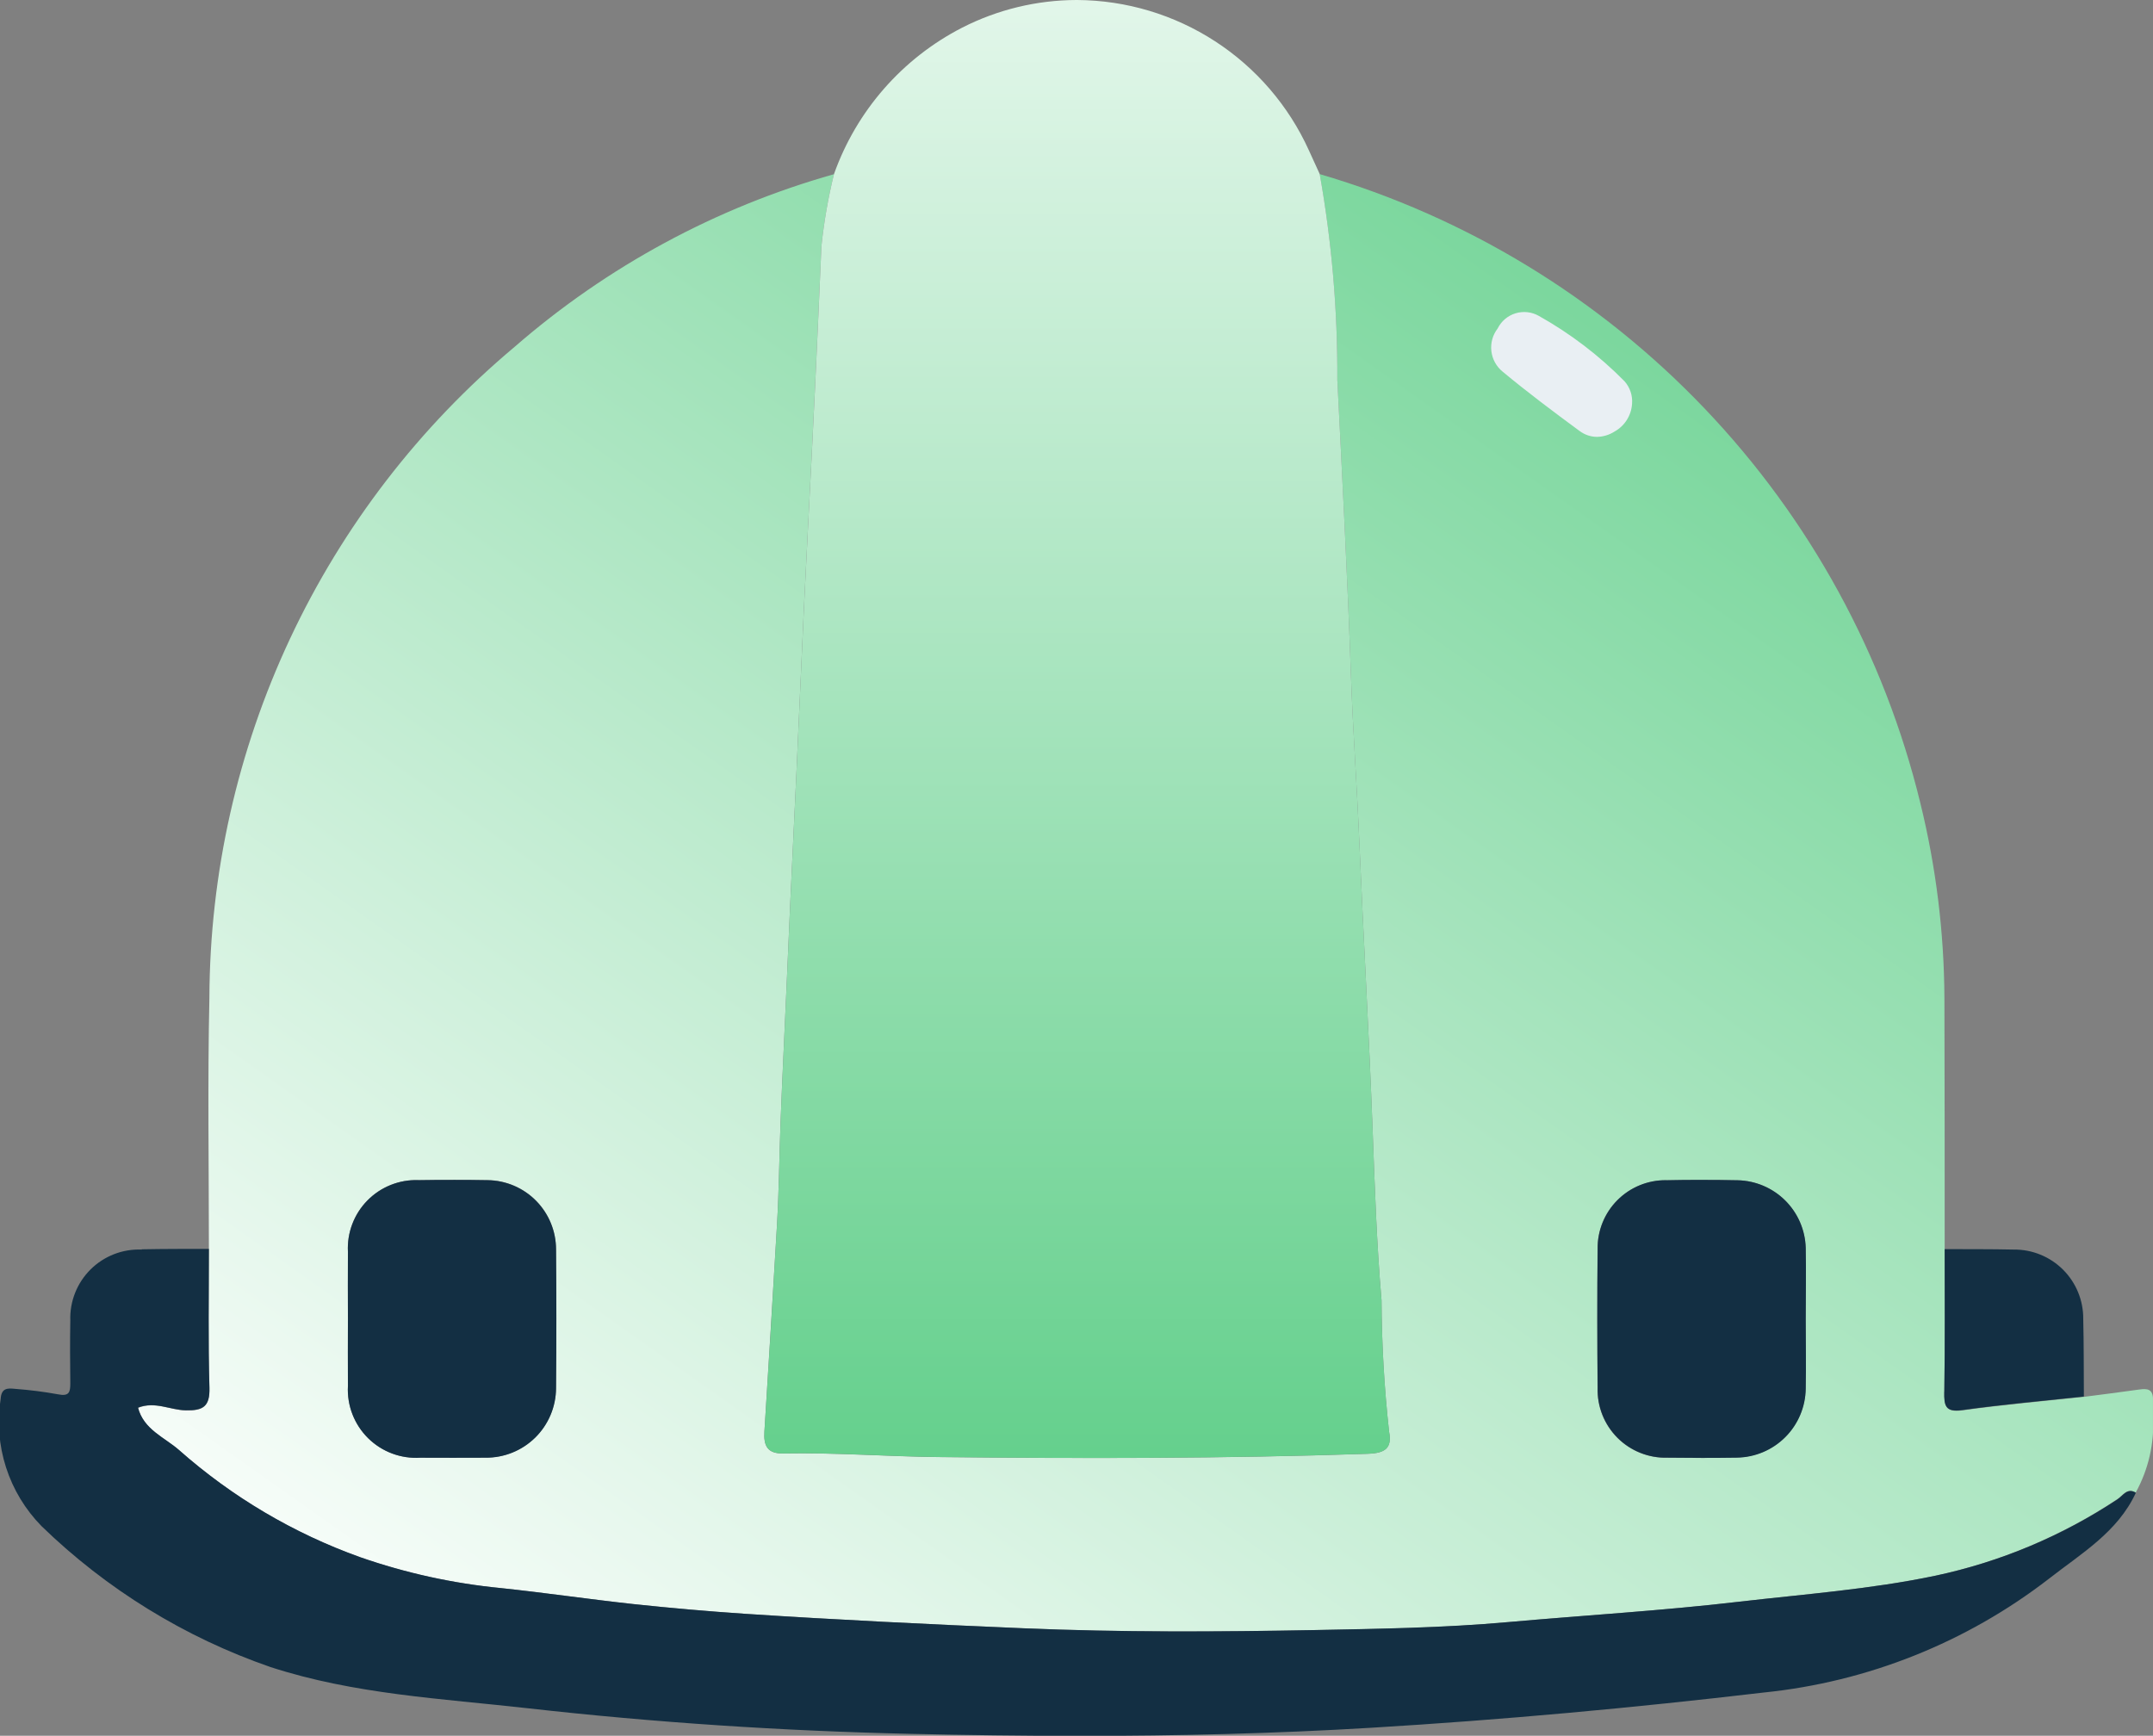 <svg xmlns="http://www.w3.org/2000/svg" xmlns:xlink="http://www.w3.org/1999/xlink" width="81.884" height="66.022" viewBox="0 0 81.884 66.022">
  <rect x="0" y="0" width="81.884" height="66.022" fill="#808080" stroke="none"/>
  <defs>
    <linearGradient id="linear-gradient" x1="1" y1="0.093" x2="0.067" y2="1.04" gradientUnits="objectBoundingBox">
      <stop offset="0" stop-color="#65d08d"/>
      <stop offset="1" stop-color="#fff"/>
    </linearGradient>
    <linearGradient id="linear-gradient-2" x1="0.5" y1="1" x2="0.5" y2="-0.238" xlink:href="#linear-gradient"/>
    <clipPath id="clip-path">
      <path id="Path_7798" data-name="Path 7798" d="M14.045,52.99a2.593,2.593,0,0,1-2.758-2.725c-.008-.85,0-1.7,0-2.555s-.006-1.7,0-2.555a2.594,2.594,0,0,1,2.674-2.723c.88-.01,1.76-.014,2.64,0a2.634,2.634,0,0,1,2.6,2.636q.024,2.636,0,5.275a2.655,2.655,0,0,1-2.683,2.644q-.56.007-1.12.006c-.451,0-.9,0-1.354,0m47.424,0a2.583,2.583,0,0,1-2.655-2.658c-.014-1.757-.017-3.516,0-5.275a2.58,2.58,0,0,1,2.607-2.621c.907-.016,1.813-.017,2.72,0A2.647,2.647,0,0,1,66.728,45c.021.906,0,1.813,0,2.72,0,.879.013,1.759,0,2.637a2.657,2.657,0,0,1-2.62,2.625Q63.467,53,62.823,53q-.677,0-1.354-.01M58.136,13.943c-.993-.731-1.981-1.471-2.93-2.259a1.184,1.184,0,0,1-.192-1.643,1.126,1.126,0,0,1,1.571-.477,14.581,14.581,0,0,1,3.257,2.486,1.152,1.152,0,0,1,.284.855,1.3,1.3,0,0,1-.67,1.058,1.281,1.281,0,0,1-.664.2,1.1,1.1,0,0,1-.656-.221M48.917,12c.189,3.745.386,7.488.518,11.236.073,2.1.229,4.2.318,6.31.157,3.662.37,7.322.507,10.988.081,2.158.153,4.325.338,6.471A47.61,47.61,0,0,0,50.885,52c.124.64-.16.821-.815.844-5.437.184-10.873.183-16.31.124-1.972-.021-3.943-.175-5.918-.137-.618.013-.747-.313-.715-.831q.245-3.927.478-7.856c.076-1.312.087-2.628.137-3.94.068-1.8.164-3.613.24-5.419.149-3.581.34-7.159.494-10.741q.143-3.32.319-6.639.276-5.248.5-10.494a20.421,20.421,0,0,1,.477-2.739,31.57,31.57,0,0,0-12.14,6.563A32.447,32.447,0,0,0,6.019,35.5C5.948,38.683,6,41.87,6,45.057c0,1.759-.032,3.517.021,5.278.019.718-.245.874-.9.86-.6-.014-1.168-.357-1.816-.1.216.836,1.014,1.131,1.559,1.611a21.16,21.16,0,0,0,6.892,4.077,23.018,23.018,0,0,0,5.351,1.169c1.681.178,3.355.426,5.036.608q2.119.226,4.245.37c3.522.232,7.049.4,10.578.55,3.708.157,7.415.138,11.115.068,2.431-.044,4.874-.079,7.3-.3,2.936-.262,5.88-.434,8.811-.777,2.493-.292,5-.472,7.462-.988a20.118,20.118,0,0,0,6.927-2.914c.208-.135.365-.45.7-.251a5.35,5.35,0,0,0,.659-2.882v-.365c0-.1,0-.194,0-.291,0-.4-.213-.427-.527-.381-.7.1-1.4.186-2.1.278-1.543.165-3.092.3-4.628.515-.648.087-.691-.178-.683-.7.029-1.811.014-3.622.014-5.432,0-3.187,0-6.374-.01-9.559a31.7,31.7,0,0,0-.915-7.407A33.088,33.088,0,0,0,48.246,4.168,43.261,43.261,0,0,1,48.917,12" transform="translate(-3.304 -4.168)" fill="url(#linear-gradient)"/>
    </clipPath>
    <clipPath id="clip-path-2">
      <path id="Path_7799" data-name="Path 7799" d="M30.164,0a9.629,9.629,0,0,0-4.345,1.053,10.042,10.042,0,0,0-4.873,5.57,20.421,20.421,0,0,0-.477,2.739q-.222,5.248-.5,10.494-.174,3.32-.319,6.639c-.154,3.583-.345,7.16-.494,10.741-.076,1.806-.172,3.614-.24,5.419-.049,1.312-.06,2.628-.137,3.94q-.226,3.927-.478,7.856c-.032.518.1.844.715.831,1.975-.038,3.946.116,5.918.137,5.437.059,10.873.06,16.31-.124.655-.022.939-.2.815-.844a47.61,47.61,0,0,1-.288-4.995c-.186-2.146-.257-4.313-.338-6.471-.137-3.665-.35-7.326-.507-10.988-.089-2.107-.245-4.209-.318-6.31-.132-3.748-.329-7.491-.518-11.236a43.26,43.26,0,0,0-.67-7.831q-.207-.448-.411-.9A9.738,9.738,0,0,0,30.2,0Z" transform="translate(-18.296)" fill="url(#linear-gradient-2)"/>
    </clipPath>
    <clipPath id="clip-path-3">
      <path id="Path_7800" data-name="Path 7800" d="M5.391,30.9a2.612,2.612,0,0,0-2.717,2.7c-.014.8-.01,1.594,0,2.391,0,.33-.043.5-.461.416a15.438,15.438,0,0,0-1.63-.208c-.281-.029-.531-.048-.558.381a5.663,5.663,0,0,0,1.557,4.842,23.558,23.558,0,0,0,8.7,5.356c3.189,1.039,6.514,1.2,9.8,1.57,4.825.543,9.679.863,14.534.972q3.205.074,6.412.078h.044c3.7,0,7.4-.087,11.093-.31,4.985-.3,9.95-.756,14.909-1.339a21.257,21.257,0,0,0,10.859-4.334c1.217-.952,2.607-1.767,3.3-3.266-.332-.2-.489.116-.7.251A20.118,20.118,0,0,1,73.6,43.307c-2.464.516-4.97.7-7.462.988-2.931.343-5.875.515-8.811.777-2.428.216-4.871.251-7.3.3-3.7.07-7.407.089-11.115-.068-3.529-.149-7.056-.318-10.578-.55q-2.126-.143-4.245-.37c-1.681-.183-3.355-.431-5.036-.608A23.018,23.018,0,0,1,13.7,42.6a21.16,21.16,0,0,1-6.892-4.077c-.545-.48-1.342-.775-1.559-1.611.648-.253,1.22.091,1.816.1.658.014.921-.141.9-.86-.052-1.76-.019-3.519-.021-5.278-.852,0-1.7,0-2.556.016m68.556,5.416c-.008.524.035.79.683.7,1.536-.213,3.085-.35,4.628-.515-.006-.985,0-1.967-.024-2.949A2.617,2.617,0,0,0,76.582,30.9c-.874-.019-1.748-.013-2.621-.017,0,1.81.014,3.621-.014,5.432m-58.04-8.056a2.594,2.594,0,0,0-2.674,2.723c-.008.852,0,1.7,0,2.555s-.006,1.7,0,2.555a2.593,2.593,0,0,0,2.758,2.725c.825,0,1.648.008,2.474,0a2.655,2.655,0,0,0,2.683-2.644q.024-2.638,0-5.275a2.634,2.634,0,0,0-2.6-2.636q-.624-.012-1.247-.011c-.464,0-.929,0-1.393.01m47.462,0a2.58,2.58,0,0,0-2.607,2.621c-.019,1.759-.016,3.517,0,5.275a2.583,2.583,0,0,0,2.655,2.658c.88.011,1.76.014,2.639,0a2.657,2.657,0,0,0,2.62-2.625c.016-.879,0-1.759,0-2.637,0-.907.017-1.814,0-2.72a2.647,2.647,0,0,0-2.585-2.569c-.453-.01-.907-.014-1.36-.014s-.906,0-1.36.013" transform="translate(0 -28.246)" fill="#132f43"/>
    </clipPath>
  </defs>
  <g id="Group_5202" data-name="Group 5202" transform="translate(0)">
    <rect id="Rectangle_2138" data-name="Rectangle 2138" width="5.581" height="8.823" transform="matrix(0.606, -0.796, 0.796, 0.606, 53.858, 14.856)" fill="#e9eff3"/>
    <g id="Group_5197" data-name="Group 5197" transform="translate(5.249 6.622)">
      <g id="Group_5196" data-name="Group 5196" clip-path="url(#clip-path)">
        <rect id="Rectangle_2139" data-name="Rectangle 2139" width="76.634" height="55.464" transform="translate(0 0)" fill="url(#linear-gradient)"/>
      </g>
    </g>
    <g id="Group_5199" data-name="Group 5199" transform="translate(29.068)">
      <g id="Group_5198" data-name="Group 5198" clip-path="url(#clip-path-2)">
        <rect id="Rectangle_2140" data-name="Rectangle 2140" width="23.914" height="55.48" transform="translate(-0.027 0)" fill="url(#linear-gradient-2)"/>
      </g>
    </g>
    <g id="Group_5201" data-name="Group 5201" transform="translate(0 44.875)">
      <g id="Group_5200" data-name="Group 5200" clip-path="url(#clip-path-3)">
        <path id="Path_7838" data-name="Path 7838" d="M0,0H81.316V21.146H0Z" transform="translate(-0.092 0)" fill="#132f43"/>
      </g>
    </g>
  </g>
</svg>
